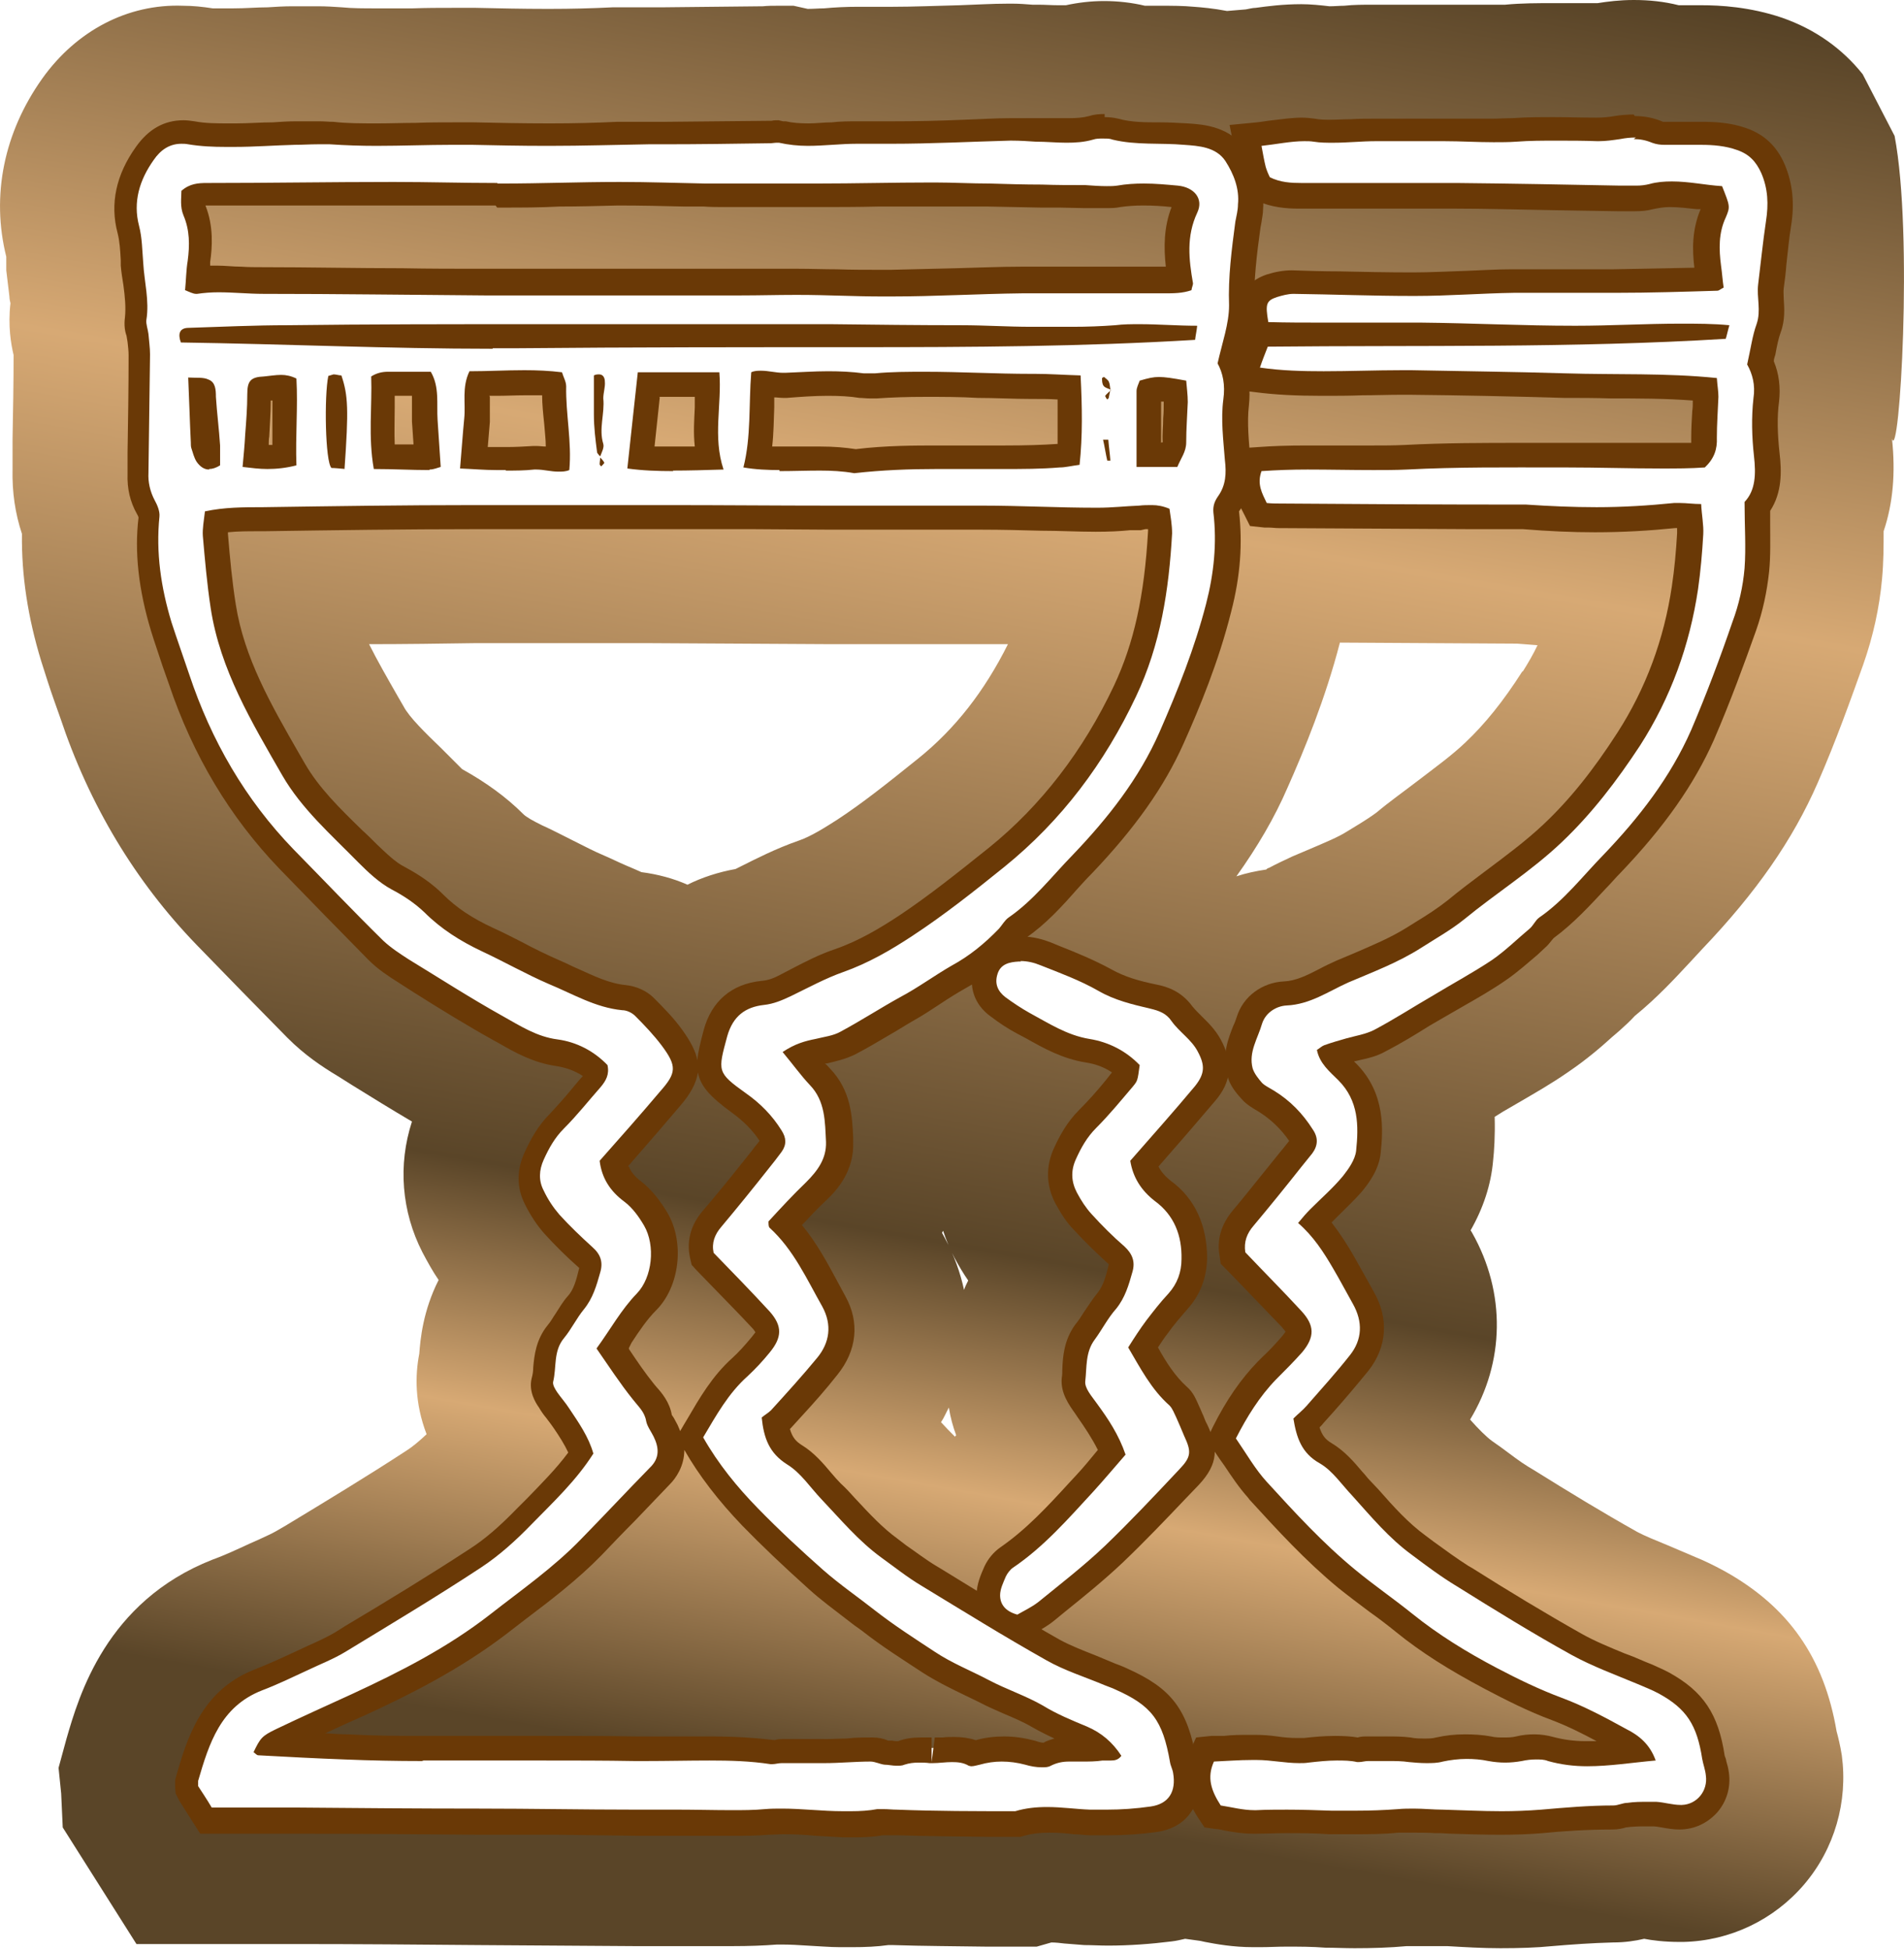 <?xml version="1.0" encoding="UTF-8"?><svg id="_レイヤー_2" xmlns="http://www.w3.org/2000/svg" xmlns:xlink="http://www.w3.org/1999/xlink" viewBox="0 0 36.42 37.3"><defs><style>.cls-1{fill:#6a3906;}.cls-2{fill:#fff;}.cls-3{fill:url(#_名称未設定グラデーション_2);}.cls-4{filter:url(#drop-shadow-1);}</style><linearGradient id="_名称未設定グラデーション_2" x1="-938.05" y1="2997.23" x2="-930.78" y2="2956.04" gradientTransform="translate(952.1 -2958)" gradientUnits="userSpaceOnUse"><stop offset=".13" stop-color="#5a4528"/><stop offset=".27" stop-color="#d7a974"/><stop offset=".38" stop-color="#5a4528"/><stop offset=".72" stop-color="#d7a974"/><stop offset="1" stop-color="#554125"/></linearGradient><filter id="drop-shadow-1" x=".11" y=".11" width="36.48" height="37.2" filterUnits="userSpaceOnUse"><feOffset dx="0" dy="0"/><feGaussianBlur result="blur" stdDeviation=".66"/><feFlood flood-color="#781b07" flood-opacity=".5"/><feComposite in2="blur" operator="in"/><feComposite in="SourceGraphic"/></filter></defs><g id="_デザイン"><path class="cls-3" d="M35.63,1.42c-.39-.49-.91-.86-1.54-1.08-.62-.21-1.19-.24-1.55-.24-.11,0-.22,0-.33,0h-.1c-.28-.07-.56-.1-.86-.1-.27,0-.5.03-.69.06h-.06c-.26,0-.52,0-.78,0-.31,0-.62,0-.93.03-.09,0-.18,0-.28,0-.15,0-.3,0-.44,0-.16,0-.33,0-.49,0h-.71c-.16,0-.31,0-.47,0h-.14c-.18,0-.37,0-.55.02-.09,0-.18.01-.28.01-.17-.02-.36-.04-.54-.04-.35,0-.65.04-.87.07-.06,0-.13.02-.19.03l-.36.03c-.26-.05-.49-.07-.63-.08-.21-.02-.42-.02-.63-.02-.12,0-.29,0-.31,0-.25-.06-.52-.09-.78-.09-.25,0-.5.03-.73.08-.05,0-.11,0-.16,0-.12,0-.24-.01-.37-.01h-.11c-.13-.01-.25-.02-.38-.02h-.09c-.31,0-.61.02-.92.03-.44.01-.87.03-1.3.03-.16,0-.31,0-.47,0-.06,0-.13,0-.19,0-.21,0-.43.01-.64.03-.1,0-.19.01-.31.01l-.27-.06h-.31c-.09,0-.18,0-.28.01l-1.92.02s-.17,0-.23,0h-.72c-.4.02-.8.03-1.2.03h-.07c-.45,0-.9-.01-1.35-.02-.14,0-.29,0-.43,0-.26,0-.52,0-.78.01-.22,0-.45,0-.67,0-.27,0-.48,0-.68-.02-.15-.01-.3-.02-.45-.02-.13,0-.25,0-.38,0h-.12c-.16,0-.32.01-.47.02-.21,0-.41.02-.66.02h-.11c-.18,0-.25,0-.28,0-.19-.03-.38-.05-.57-.05C2.44.07,1.46.59.81,1.5.07,2.54-.17,3.75.12,4.91c0,.05,0,.1,0,.15v.11c.02.17.04.34.06.5,0,.04.01.09.02.13-.05.43.01.78.06.99,0,.54-.01,1.07-.02,1.61v.57c-.01.44.05.85.18,1.24-.01.79.11,1.59.37,2.44.08.25.16.51.25.76l.11.31c.56,1.68,1.44,3.14,2.61,4.35.58.6,1.16,1.19,1.74,1.78.33.33.66.55.96.73l.27.17c.37.23.76.47,1.15.7-.27.83-.2,1.72.2,2.5.1.19.2.37.31.53-.3.59-.35,1.14-.37,1.41h0c-.08.41-.09.94.14,1.54-.15.14-.27.24-.38.31-.75.49-1.51.95-2.32,1.44l-.19.11c-.05.03-.2.1-.31.15l-.18.08c-.24.11-.47.22-.72.31-2.03.8-2.55,2.6-2.79,3.43l-.15.55.05.49.03.65,1.41,2.23h3.06c1.16,0,2.33.01,3.49.02l2.98.02h.83c.15,0,.31,0,.46,0,.19,0,.38,0,.58,0,.32,0,.59-.01.85-.03.04,0,.07,0,.11,0,.16,0,.31.01.47.02.21.01.43.03.63.03.07,0,.15,0,.23,0,.25,0,.48-.01.69-.04.03,0,.06,0,.09,0,.6.02,1.19.02,1.79.03h.96s.28-.08.28-.08c.08,0,.17.01.25.02.13.01.25.02.38.03.15,0,.3.01.45.01.41,0,.82-.03,1.22-.08.09-.01.17-.03.26-.05l.29.04.09.02c.21.04.53.1.92.1h.14c.16,0,.33-.01.49-.01.25,0,.5,0,.75.02.18,0,.37.01.56.01.34,0,.68-.01,1-.04.04,0,.08,0,.12,0,.11,0,.23,0,.34,0h.31c.34.02.68.04,1.02.04.36,0,.69-.01.99-.04.35-.03.77-.06,1.16-.07.23,0,.43-.03.6-.07.15.03.39.06.67.06h.08c.89-.02,1.73-.42,2.31-1.1.58-.68.84-1.58.72-2.47-.03-.19-.07-.35-.1-.46-.24-1.41-.92-2.38-2.14-3.06-.22-.12-.41-.21-.56-.27l-.07-.03c-.16-.07-.31-.13-.47-.2-.22-.09-.44-.18-.57-.25-.66-.37-1.3-.76-1.99-1.19l-.1-.06c-.15-.09-.33-.23-.52-.37l-.17-.12c-.11-.08-.26-.23-.42-.41.66-1.09.69-2.42.04-3.57l-.03-.05c.24-.42.39-.87.43-1.33.02-.18.04-.48.03-.84l.16-.1.31-.18c.29-.17.61-.35.94-.58.34-.23.62-.47.84-.67l.14-.12c.11-.1.21-.19.29-.28.43-.35.77-.72,1.05-1.02.08-.09.17-.18.25-.27,1.02-1.07,1.72-2.07,2.2-3.17.35-.8.63-1.59.87-2.26.19-.54.31-1.09.36-1.64.03-.33.03-.63.03-.91.18-.53.23-1.12.16-1.77.14.48.41-3.9.05-5.79M18.26,27.47c-.08-.08-.17-.17-.26-.27.06-.09.1-.19.15-.28.03.19.08.37.14.53,0,0-.02.02-.03.03ZM18.44,24.67c-.07-.33-.19-.66-.36-.98l-.06-.11s.01-.03.02-.04c.06.18.13.35.22.52.08.15.17.3.26.43-.03.06-.06.12-.08.18ZM17.56,14.51c-.56.45-1.06.85-1.55,1.17-.22.14-.5.32-.74.4-.43.15-.8.34-1.1.49l-.1.05c-.33.06-.64.16-.92.3-.27-.12-.57-.2-.88-.24-.07-.03-.2-.09-.3-.13-.14-.06-.28-.13-.42-.19-.17-.07-.38-.18-.6-.29-.2-.1-.39-.2-.59-.29-.16-.08-.29-.15-.35-.21-.33-.33-.72-.61-1.17-.86-.03-.03-.3-.3-.4-.4-.3-.29-.61-.59-.72-.8l-.11-.19c-.2-.35-.39-.68-.55-1,.68,0,1.36-.01,2.04-.02.53,0,1.06,0,1.59,0h1.68s3.54.02,3.54.02h1.84c.34,0,.69,0,1.03,0,.17,0,.33,0,.5,0-.45.9-1.01,1.62-1.72,2.19ZM29.12,12.84c-.37.58-.72,1.01-1.09,1.36-.25.24-.58.48-.92.74-.26.2-.53.39-.78.6-.08.06-.23.16-.38.25l-.18.11c-.17.11-.44.22-.72.34l-.33.14c-.15.07-.3.14-.45.22-.02,0-.04.02-.05.03-.2.03-.39.07-.57.13.4-.56.73-1.12.98-1.7.32-.72.72-1.69,1-2.77l3.39.02c.13.01.26.02.39.03-.08.17-.18.34-.28.5Z"/><g class="cls-4"><path class="cls-2" d="M16.14,34.87c-.18,0-.35-.02-.53-.03-.21-.01-.42-.03-.63-.03-.1,0-.21,0-.31.01-.22.02-.43.02-.65.02-.17,0-.86-.01-1.04-.01h-.74s-3.06-.02-3.06-.02l-5.24-.02-.36-.57v-.1s0-.14,0-.14c.19-.68.44-1.52,1.36-1.89.29-.11.57-.24.85-.37l.15-.07c.2-.09.39-.17.57-.28l.24-.14c.79-.48,1.58-.96,2.35-1.46.29-.19.59-.45.93-.79l.21-.21c.31-.31.63-.63.89-1.01-.08-.21-.21-.41-.35-.62-.08-.12-.12-.17-.15-.21-.05-.06-.09-.12-.13-.18-.06-.09-.14-.23-.11-.38.02-.08.03-.17.04-.25.02-.22.04-.46.22-.68.06-.08.11-.16.17-.24.07-.11.13-.21.21-.31.14-.16.2-.36.26-.6.04-.13.02-.19-.07-.27-.23-.2-.45-.42-.65-.64-.12-.14-.24-.31-.34-.51-.13-.25-.13-.52,0-.79.1-.23.23-.46.43-.67.16-.16.31-.34.46-.52l.23-.27c.06-.07.08-.11.08-.16-.21-.2-.47-.33-.76-.37-.4-.05-.72-.24-1.03-.41l-.11-.06c-.51-.29-1.02-.6-1.52-.91l-.28-.18c-.18-.11-.37-.23-.53-.39-.58-.57-1.14-1.16-1.71-1.75-.92-.95-1.61-2.11-2.06-3.44l-.12-.35c-.08-.22-.15-.44-.22-.66-.23-.76-.31-1.45-.24-2.12,0,0,0-.05-.06-.17-.11-.19-.16-.41-.15-.65l.03-2.26c0-.1-.01-.2-.02-.29l-.02-.14c-.02-.07-.04-.16-.02-.26.03-.22,0-.44-.02-.68-.01-.12-.03-.24-.04-.36-.02-.29-.03-.48-.08-.67-.13-.49-.02-.98.31-1.45.2-.28.43-.41.72-.41.05,0,.11,0,.17.01.22.04.44.04.67.04h.15c.26,0,.5-.01.75-.02,0,0,.77-.03.87-.03.09,0,.17,0,.26,0,.29.02.58.03.86.03.24,0,.48,0,.73-.01.24,0,.49-.01.73-.01h.37c.47.02.94.03,1.4.03.5,0,.92,0,1.33-.02h.63s.27,0,.27,0l2.06-.02h.13c.24.03.39.05.59.05.15,0,.3,0,.46-.02.16-.01.32-.02.49-.02,0,0,.48.01.66.01.46,0,.92-.02,1.38-.03.3,0,.9-.03.91-.03.12,0,.2,0,.28,0l.49.02c.1,0,.21,0,.31,0,.18,0,.32-.02.45-.05.08-.02.16-.03.24-.03.07,0,.14,0,.21.02.27.07.55.07.85.08.16,0,.32,0,.48.02.33.02.73.06.97.42.21.32.31.65.28.98,0,.07-.02.14-.03.22l-.02.12c-.07.51-.13,1.04-.12,1.56,0,.28-.06.54-.13.81-.02.09-.05.19-.07.28.1.22.13.47.1.75-.04.34-.01.69.03,1.11.03.26.03.56-.17.85-.05.07-.05.1-.05.14.07.58.03,1.18-.14,1.84-.24.94-.61,1.82-.9,2.48-.36.8-.9,1.57-1.7,2.41-.1.1-.2.21-.29.32-.29.32-.59.65-.97.92-.09.11-.12.14-.15.18-.29.31-.6.55-.96.75-.16.09-.32.19-.48.3-.16.11-.33.21-.5.31-.16.09-.32.19-.48.28-.22.13-.44.26-.66.38-.15.08-.32.12-.47.15-.15.03-.27.06-.39.11h0c.11.14.22.28.33.4.34.35.35.78.37,1.16.02.53-.23.83-.45,1.04-.17.16-.33.34-.5.51l-.11.11c.36.36.59.79.81,1.21l.14.26c.23.42.18.86-.13,1.24-.22.27-.46.54-.69.8l-.19.21s-.07.06-.1.09c.04.27.13.45.36.59.21.13.36.31.51.49.06.07.12.15.19.21l.27.29c.27.3.53.58.84.8l.17.13c.19.14.38.28.58.4l.13.08c.74.45,1.49.91,2.24,1.34.23.13.48.23.74.33.12.05.57.23.57.23.77.34,1.03.69,1.18,1.57.04.11.05.16.06.21.04.25,0,.46-.12.63-.08.11-.23.24-.52.28-.29.04-.58.06-.87.06-.11,0-.22,0-.33,0l-.31-.02c-.16-.01-.33-.03-.49-.03-.21,0-.39.02-.55.07h-.64c-.57,0-1.13,0-1.7-.02h-.24c-.26.02-.44.03-.62.03h-.17ZM19.2,33.44c.17,0,.34.02.52.07.11.03.19.05.25.05.22-.1.38-.11.51-.11h.19s.17,0,.17,0c.07,0,.14,0,.21,0-.09-.08-.2-.15-.33-.2-.3-.12-.6-.25-.87-.41-.18-.11-.38-.19-.57-.27-.15-.07-.31-.13-.46-.21l-.32-.16c-.25-.12-.5-.24-.73-.39-.39-.25-.78-.5-1.15-.79l-.31-.24c-.24-.18-.48-.36-.7-.55-.43-.38-.85-.78-1.26-1.19-.46-.47-.81-.93-1.08-1.41l-.07-.12.13-.22c.23-.39.47-.79.83-1.12.14-.13.27-.28.4-.42.18-.22.17-.31,0-.48-.25-.27-.5-.53-.76-.79l-.36-.37v-.07c-.07-.25,0-.48.18-.7.25-.3.5-.6.74-.91l.17-.21c.09-.12.17-.2.23-.29.03-.04.04-.07-.01-.16-.15-.25-.36-.46-.62-.65-.64-.46-.66-.59-.46-1.32.13-.48.43-.74.91-.79.16-.02.29-.07.44-.15l.22-.11c.26-.13.53-.26.8-.36.48-.17.91-.43,1.27-.66.58-.38,1.11-.8,1.74-1.31,1.02-.83,1.85-1.9,2.46-3.18.39-.83.6-1.77.67-3.03,0-.09-.01-.19-.03-.28-.04,0-.08-.01-.12-.01-.05,0-.44.03-.44.03-.2.01-.41.03-.61.03-.39,0-.73-.01-1.08-.02-.38,0-.75-.02-1.13-.02l-8.17-.02h-1.55c-1.35.01-2.7.02-4.05.05-.35,0-.63,0-.89.04-.01.1-.02.18-.02.25.04.46.08.91.15,1.36.17,1.07.71,2.02,1.24,2.93l.11.18c.29.5.7.9,1.13,1.32l.29.28c.18.18.37.37.58.47.29.15.5.3.69.48.27.27.6.49,1.03.69.18.08.35.17.52.26.25.13.5.26.76.36.12.05.23.1.34.15.33.15.64.3.99.33.15.02.29.08.39.17.19.19.38.39.54.6.35.48.34.72-.04,1.16l-1.08,1.25c.05.21.17.38.36.53.16.13.31.31.44.53.28.48.19,1.2-.18,1.58-.19.19-.34.42-.5.66-.05.08-.1.15-.15.23l.1.15c.16.23.32.46.5.68.15.18.27.31.3.51,0,.02.03.07.06.12.02.04.04.07.06.11.2.42.05.7-.11.87l-1.31,1.36c-.44.45-.93.83-1.42,1.19l-.36.28c-.88.68-1.85,1.16-2.68,1.54l-.35.16c-.37.17-.73.33-1.09.51-.05.02-.09.04-.12.06.44.03.89.05,1.35.07.49.02.97.03,1.46.03h2.33c.57,0,1.14,0,1.71,0,0,0,1.23-.01,1.43-.01.48,0,.86.02,1.21.07l.18-.02h.82c.13,0,.27,0,.4-.01.16,0,.32-.01.48-.02.09,0,.16.02.21.04l.15.03s.09,0,.14,0c.18-.05.29-.07.43-.07.06,0,.26,0,.29,0,.07,0,.12,0,.16,0,.07,0,.14,0,.2,0,.17,0,.3.03.43.09.21-.08.38-.1.53-.1ZM15.68,8.76c.24,0,.47.01.71.06.51-.07,1.1-.08,1.54-.08h1.28c.35,0,.7,0,1.05-.02.06,0,.11-.01.18-.02.04-.44.03-.87.01-1.28h-.1c-.2-.01-.38-.02-.56-.02h0c-.4,0-.74,0-1.08-.02-.34,0-.67-.02-1.01-.02-.32,0-.63,0-.95.03h-.11c-.05,0-.11,0-.16,0-.22-.03-.43-.04-.65-.04-.27,0-.53.02-.8.03,0,0-.02,0-.03,0-.12,0-.19-.01-.27-.02-.05,0-.1-.02-.15-.02,0,.15-.01.3-.02.45,0,.32-.02.65-.07.98.14.01.28.02.42.02.13,0,.64-.01.77-.01ZM10.26,8.75c.08,0,.16.01.24.02.06,0,.11.02.17.02,0-.23-.01-.47-.04-.71-.02-.23-.04-.46-.04-.69l-.02-.05c-.18-.02-.36-.02-.54-.02s-.37,0-.55.01c-.11,0-.23,0-.34,0-.03.12-.03.25-.02.4,0,.1,0,.2,0,.29l-.06.72c.15,0,.3.02.44.02h.18c.17,0,.35,0,.52-.01h.06ZM12.24,8.75c.21.02.42.02.63.02s.44,0,.67-.01c-.06-.33-.04-.65-.03-.96,0-.15.02-.3.01-.45h-1.13l-.16,1.4ZM8.17,8.74l-.05-.7c0-.09,0-.18,0-.27,0-.16,0-.31-.04-.44h-.41s-.26,0-.26,0c-.03,0-.06,0-.08,0,0,.15,0,.29,0,.44,0,.31-.02.63.02.95,0,0,.58.01.82.02ZM4.88,8.73c.08,0,.15.01.23.01.11,0,.22,0,.32-.03,0-.18,0-.35,0-.53,0-.26,0-.52,0-.77-.02,0-.04,0-.07,0-.06,0-.11,0-.16.01-.05,0-.11.01-.16.01-.05,0-.08,0-.1.01,0,0,0,.04,0,.1,0,.26-.02.52-.04.78l-.03.4ZM3.88,8.45l.02.11c.02.05.03.1.05.13l.02.02c0-.06,0-.11,0-.17l-.03-.39c-.02-.18-.03-.37-.04-.55,0-.04,0-.12-.02-.15h-.04l.04.99ZM22.37,8.7s0-.01,0-.02c.05-.1.08-.15.08-.22,0-.15,0-.31.01-.46,0-.11.01-.21.01-.32,0-.07,0-.14-.01-.21-.14-.02-.23-.04-.3-.04-.06,0-.11,0-.2.03v1.23s.4,0,.4,0ZM15.98,5.42c.29,0,.58.01.87.01h.19c.42,0,.83-.02,1.24-.03.42-.01.83-.02,1.25-.03h2.72c.09,0,.19,0,.28,0-.05-.49-.08-.94.14-1.4,0-.13-.07-.17-.18-.18-.21-.02-.42-.04-.62-.04-.16,0-.32,0-.48.03-.08.01-.16.02-.24.02s-.41-.02-.41-.02l-2.18-.04c-.24,0-.47,0-.71,0h-1.04c-.4.02-.8.02-1.2.02-.29,0-.57,0-.86,0,0,0-1.13,0-1.27,0h-.36c-.42-.02-.83-.03-1.25-.03-.41,0-.79,0-1.17.02-.36,0-.73.01-1.09.02h-.02c-.41,0-.74,0-1.06,0-.33,0-.66,0-.98,0l-3.59.02c-.11,0-.19,0-.25.04,0,0,0,.01,0,.02,0,.09,0,.16.02.23.16.36.13.72.09,1-.02.11-.03.23-.03.34.13,0,.26,0,.38,0,.15,0,.29,0,.44.02.14,0,.28.01.42.01.9,0,1.8.01,2.7.02l1.52.02c.66,0,4.31.01,4.31.01h.6s.85-.02,1.03-.02c0,0,.56,0,.8.01Z"/><path class="cls-1" d="M21.13,2.65c.05,0,.1,0,.15.02.45.11.92.06,1.37.1.28.02.61.04.79.31.16.25.27.53.24.83,0,.11-.03.22-.05.33-.07.53-.14,1.06-.12,1.6,0,.35-.13.71-.22,1.11.1.18.15.41.11.69-.05.38,0,.77.03,1.16.03.25.02.48-.13.69-.07.1-.1.19-.09.31.07.59.01,1.17-.14,1.75-.22.85-.54,1.65-.89,2.45-.39.89-.99,1.65-1.66,2.35-.4.41-.75.87-1.23,1.2-.07.05-.12.14-.18.21-.27.28-.56.52-.91.71-.33.19-.64.42-.98.6-.38.21-.75.45-1.14.66-.14.08-.32.1-.48.14-.2.04-.39.09-.63.25.2.24.35.45.52.63.3.31.29.71.31,1.09.01.32-.16.55-.38.77-.25.24-.49.5-.72.75,0,.05,0,.1.02.12.46.42.71.98,1.01,1.51.19.35.14.69-.1.98-.28.34-.58.67-.88,1-.05.05-.12.09-.18.14.04.39.14.68.49.9.26.16.44.44.65.66.37.39.71.8,1.15,1.12.25.18.5.38.77.54.79.48,1.58.97,2.38,1.42.35.2.74.32,1.12.48.07.03.14.05.2.08.7.31.91.59,1.05,1.39.01.07.05.14.06.21.06.35-.08.59-.43.64-.28.04-.56.06-.84.06-.11,0-.21,0-.32,0-.27-.01-.54-.05-.82-.05-.21,0-.41.02-.61.08-.76,0-1.51,0-2.27-.03-.08,0-.16-.01-.25-.01-.04,0-.08,0-.12,0-.16.03-.33.04-.5.04-.05,0-.11,0-.16,0-.39,0-.78-.05-1.16-.05-.11,0-.22,0-.33.01-.21.02-.42.02-.63.02-.35,0-.69-.01-1.03-.01-.02,0-.03,0-.05,0-.23,0-.46,0-.68,0-.03,0-.06,0-.08,0-1,0-1.99-.02-2.99-.02-1.17,0-2.33-.01-3.5-.02-.2,0-.4,0-.6,0-.34,0-.68,0-1.02,0-.1-.17-.19-.3-.26-.41,0-.06,0-.08,0-.1.21-.72.43-1.42,1.22-1.73.29-.11.58-.25.86-.38.25-.12.51-.22.74-.36.87-.53,1.74-1.05,2.59-1.61.35-.23.67-.52.97-.83.41-.42.85-.83,1.18-1.35-.09-.32-.28-.59-.46-.86-.07-.11-.16-.21-.23-.31-.04-.06-.09-.14-.08-.2.07-.28,0-.59.21-.84.14-.17.24-.38.38-.55.17-.21.24-.45.31-.7.06-.2.01-.35-.15-.49-.22-.2-.43-.4-.63-.62-.12-.14-.22-.29-.3-.46-.1-.19-.09-.39,0-.59.1-.22.21-.42.39-.6.25-.25.47-.53.7-.79.1-.12.17-.24.13-.42-.26-.27-.59-.44-.95-.49-.4-.05-.72-.26-1.06-.45-.61-.34-1.2-.72-1.79-1.08-.17-.11-.34-.22-.49-.36-.58-.57-1.14-1.16-1.71-1.74-.93-.96-1.58-2.09-2-3.35-.11-.33-.23-.66-.34-1-.2-.66-.3-1.33-.23-2.02.01-.1-.04-.22-.09-.31-.09-.17-.13-.35-.12-.53.01-.75.02-1.51.03-2.26,0-.13-.02-.26-.03-.39-.01-.09-.05-.19-.04-.27.06-.37-.04-.73-.06-1.09-.02-.24-.02-.48-.08-.71-.12-.46.01-.88.28-1.26.13-.19.3-.31.53-.31.04,0,.08,0,.13.01.24.04.48.05.72.05.05,0,.11,0,.16,0,.39,0,.77-.03,1.16-.04.14,0,.29-.01.43-.01.08,0,.16,0,.24,0,.3.02.59.03.89.03.49,0,.97-.02,1.46-.02.12,0,.24,0,.36,0,.47.01.94.02,1.42.02.03,0,.05,0,.08,0,.63,0,1.25-.02,1.88-.03,0,0,.02,0,.03,0,.08,0,.15,0,.23,0,0,0,.01,0,.02,0,.68,0,1.37-.01,2.05-.02.04,0,.09-.01.13-.01.01,0,.03,0,.04,0,.18.04.37.06.55.06.31,0,.63-.04.94-.04.04,0,.07,0,.11,0,.18,0,.37,0,.55,0,.76,0,1.52-.04,2.27-.06.01,0,.03,0,.04,0,.15,0,.3.01.45.02.2,0,.4.02.59.02.17,0,.34-.01.51-.06.06-.02.12-.02.18-.02M9.51,3.5c-.65,0-1.31-.02-1.96-.02h-.05c-1.18,0-2.36.02-3.54.02-.17,0-.33.01-.49.15,0,.14-.03.3.04.47.12.28.12.57.08.87-.03.18-.03.36-.05.56.08.03.15.07.21.07,0,0,.01,0,.02,0,.14-.02.27-.03.41-.03.29,0,.57.03.86.03,1.41,0,2.81.02,4.22.03.89,0,1.77,0,2.66,0,.55,0,1.1,0,1.66,0,.2,0,.4,0,.6,0,.34,0,.68-.01,1.02-.01.03,0,.06,0,.08,0,.53,0,1.06.03,1.59.03.06,0,.12,0,.18,0,.83,0,1.66-.05,2.5-.06.14,0,.28,0,.42,0,.52,0,1.05,0,1.57,0,.15,0,.29,0,.44,0,.02,0,.03,0,.05,0,.08,0,.16,0,.24,0,.18,0,.35,0,.52-.06.01-.06.03-.1.03-.13-.08-.46-.13-.9.08-1.35.13-.27-.06-.49-.37-.52-.22-.02-.43-.04-.65-.04-.17,0-.34.01-.51.04-.07.01-.13.01-.2.01-.13,0-.27-.01-.41-.02-.28,0-.55,0-.83-.01-.33,0-.67-.01-1-.02-.35,0-.7-.02-1.05-.02-.02,0-.04,0-.06,0-.73,0-1.46.02-2.2.02-.29,0-.57,0-.86,0-.14,0-.27,0-.41,0-.15,0-.29,0-.44,0s-.28,0-.42,0c-.54-.01-1.08-.03-1.62-.03h-.04c-.74,0-1.48.03-2.22.03-.03,0-.06,0-.09,0M9.43,6.66c.17,0,.33,0,.5,0,2.16-.02,4.33-.02,6.49-.02,2.14,0,4.28-.01,6.44-.14.01-.09.03-.17.04-.27-.38,0-.74-.03-1.1-.03-.16,0-.31,0-.47.02-.27.02-.54.03-.81.03s-.53,0-.8,0c-.44,0-.89-.03-1.33-.03-.83,0-1.67-.01-2.5-.02-1.3,0-2.59,0-3.89,0h-.02c-.59,0-1.17,0-1.76,0-1.57,0-3.15,0-4.72.02-.63,0-1.26.03-1.89.05-.18,0-.21.12-.15.28,2.01.03,3.98.12,5.96.12M9.68,9c.18,0,.36,0,.54-.02.01,0,.03,0,.04,0,.14,0,.28.04.42.04.07,0,.14,0,.21-.03.05-.54-.07-1.07-.06-1.6,0-.09-.05-.17-.08-.27-.24-.03-.48-.04-.72-.04-.35,0-.7.02-1.05.02-.15.31-.07.61-.1.9-.03.31-.05.61-.08.96.25.01.47.03.69.03.06,0,.12,0,.18,0M8.22,8.98c.07,0,.14-.03.21-.05-.02-.31-.04-.61-.06-.9-.02-.31.04-.63-.13-.92-.12,0-.23,0-.35,0-.07,0-.15,0-.22,0,0,0-.01,0-.02,0-.08,0-.15,0-.23,0-.1,0-.21.02-.32.09.02.57-.06,1.15.05,1.77.37,0,.72.02,1.06.02h0M14.91,9.01c.26,0,.52-.01.77-.01.22,0,.44.01.66.05.53-.06,1.05-.08,1.58-.08.43,0,.85,0,1.28,0,.36,0,.71,0,1.07-.03.11,0,.22-.03.38-.05.06-.55.05-1.1.02-1.71-.33-.01-.6-.03-.87-.03h-.02s-.04,0-.05,0c-.68,0-1.36-.04-2.03-.04-.32,0-.64,0-.96.03-.03,0-.06,0-.09,0-.04,0-.09,0-.13,0-.23-.03-.45-.04-.68-.04-.27,0-.54.02-.82.03-.01,0-.03,0-.04,0-.14,0-.28-.04-.42-.04-.06,0-.13,0-.19.03-.05.62,0,1.23-.15,1.82.23.04.47.05.69.05M12.87,9c.31,0,.64-.01.97-.02-.21-.63-.03-1.24-.08-1.86h-1.56c-.07.62-.13,1.21-.2,1.84.29.04.58.05.88.05M11.48,8.72s0,.01,0,.02c0,0,0,0,0,.01,0,.04-.01.09-.01.13,0,.01.02.03.03.04.02-.02.06-.06.06-.07-.02-.04-.05-.07-.08-.1,0,0,0-.01,0-.02,0,0,0,0,0,0,.03-.08.08-.17.06-.24-.09-.29.03-.58,0-.87,0-.11.04-.22.03-.32,0-.07-.03-.14-.11-.14-.03,0-.06,0-.1.02,0,.24,0,.5,0,.75,0,.24.03.48.06.71,0,.03.03.05.05.08M6.59,8.97c.08-1.13.07-1.41-.06-1.79-.05,0-.1-.02-.15-.02h0s-.07.02-.1.03c-.08.38-.06,1.64.06,1.76.06,0,.15.01.27.02M5.11,8.97c.18,0,.37-.02.56-.07-.02-.57.03-1.11,0-1.66-.1-.05-.2-.07-.29-.07-.11,0-.22.02-.33.03-.26.01-.32.09-.32.34,0,.26-.02.51-.04.77-.01.2-.03.4-.05.62.17.02.32.04.48.04M21.74,8.93h.78c.07-.17.17-.29.17-.47,0-.26.02-.51.03-.77,0-.14-.02-.28-.03-.41-.27-.05-.41-.07-.52-.07s-.2.02-.37.07c-.02.06-.06.13-.06.2,0,.47,0,.95,0,1.46M4,8.97c.06,0,.13-.02.21-.07,0-.13,0-.25,0-.38-.02-.31-.06-.62-.08-.93,0-.14-.01-.28-.14-.33-.1-.05-.24-.03-.39-.04.02.44.03.84.05,1.24,0,.04,0,.08.01.11.03.09.05.18.1.26.07.1.15.15.24.15M21.25,7.46s0,0,0,0c-.04.04-.08.07-.11.11,0,.01.02.05.04.07.01-.01.03-.02.03-.04.01-.05.02-.1.03-.15,0,0,0,0,0,0,0,0,0,0,0,0,0,0,0,0,0,0-.01-.05-.01-.11-.03-.15-.02-.04-.06-.06-.09-.09,0,0,0,0,0,0-.01,0-.04.02-.04.02,0,.05,0,.11.03.15.03.04.09.05.13.07M21.18,8.81s.04,0,.06,0c-.01-.13-.03-.27-.04-.4-.03,0-.07,0-.1,0,.03.13.05.27.08.4M8.1,33.67c.23,0,.46,0,.7,0,.54,0,1.08,0,1.62,0,.57,0,1.14,0,1.71.01.08,0,.15,0,.23,0,.4,0,.81-.01,1.21-.01s.78.01,1.17.07c.01,0,.02,0,.03,0,.06,0,.12-.02.18-.02.03,0,.06,0,.09,0,.16,0,.33,0,.49,0,.08,0,.16,0,.24,0,.29,0,.59-.03.88-.03h0c.09,0,.18.05.27.06.07,0,.15.02.23.02.05,0,.11,0,.15-.02.09-.03.18-.04.27-.04.07,0,.14,0,.21.01.02,0,.04,0,.06,0,.12,0,.25-.02.37-.02.11,0,.22.01.32.07.01,0,.03.01.05.01.05,0,.11-.02.16-.03.14-.04.28-.06.42-.06.15,0,.3.02.45.06.1.03.21.05.32.05.06,0,.12,0,.17-.03.12-.06.23-.08.35-.08.06,0,.13,0,.19,0,.02,0,.04,0,.06,0,.13,0,.26,0,.39-.02.01,0,.03,0,.04,0,.04,0,.08,0,.12,0,.07,0,.14-.01.2-.09-.17-.26-.38-.44-.66-.56-.29-.12-.58-.24-.84-.4-.33-.19-.7-.31-1.04-.49-.34-.18-.7-.32-1.03-.54-.38-.25-.77-.5-1.13-.78-.33-.26-.68-.5-1-.78-.43-.38-.85-.77-1.25-1.18-.4-.41-.76-.85-1.05-1.36.25-.42.48-.84.85-1.17.15-.14.29-.29.42-.45.24-.29.25-.51,0-.79-.35-.38-.71-.75-1.07-1.12-.04-.19.02-.35.15-.5.31-.37.61-.74.91-1.12.08-.1.16-.2.24-.31.1-.14.09-.27,0-.41-.18-.29-.41-.52-.68-.71-.56-.4-.54-.42-.36-1.09.11-.39.35-.56.7-.6.19-.02.35-.09.52-.17.33-.16.66-.34,1-.46.48-.17.91-.42,1.32-.69.61-.4,1.19-.86,1.76-1.32,1.1-.89,1.92-1.99,2.52-3.26.47-.99.63-2.04.69-3.12,0-.16-.03-.33-.05-.47-.12-.05-.23-.07-.33-.07-.09,0-.17,0-.25.01-.26.01-.52.04-.79.04-.01,0-.03,0-.04,0-.72,0-1.44-.04-2.17-.04-.34,0-.68,0-1.03,0-.49,0-.98,0-1.48,0-.13,0-.26,0-.38,0-1.04,0-2.07-.01-3.11-.01-.72,0-1.45,0-2.17,0-.52,0-1.04,0-1.55,0-1.35,0-2.7.02-4.05.04-.36,0-.73,0-1.1.08-.02.18-.05.33-.04.47.04.46.08.92.15,1.38.18,1.18.79,2.19,1.37,3.2.37.64.93,1.13,1.45,1.66.19.19.4.39.64.52.23.12.44.26.63.44.32.32.69.55,1.09.74.43.2.85.44,1.29.63.46.19.89.45,1.4.5.09,0,.19.05.25.11.18.18.36.37.51.57.29.39.28.52-.03.87-.38.45-.77.89-1.16,1.33.04.33.2.58.47.78.16.12.28.29.38.46.22.38.16.99-.14,1.3-.3.31-.5.68-.77,1.05.23.33.45.67.7.98.1.13.22.23.25.41.02.1.09.19.14.29.11.22.12.42-.07.6-.44.45-.87.91-1.31,1.36-.53.55-1.15.98-1.75,1.45-.81.63-1.71,1.09-2.64,1.52-.48.22-.97.44-1.45.67-.27.13-.3.17-.43.44.03.02.06.06.09.06.55.03,1.11.06,1.66.08.49.02.98.03,1.47.03M21.13,2.18c-.1,0-.21.01-.3.04-.11.03-.23.04-.39.04-.1,0-.2,0-.3,0-.1,0-.19,0-.29,0-.07,0-.13,0-.2,0-.09,0-.18,0-.26,0h-.05c-.3,0-.6.02-.9.03-.46.02-.91.03-1.37.03-.18,0-.36,0-.54,0h-.12c-.17,0-.33,0-.5.02-.15,0-.29.02-.44.02-.17,0-.31-.01-.44-.04h-.05s-.09-.02-.09-.02c-.04,0-.09,0-.13.01l-2.05.02h-.12s-.13,0-.13,0h-.66c-.42.02-.83.03-1.25.03h-.08c-.47,0-.94-.01-1.4-.02-.13,0-.25,0-.38,0-.25,0-.49,0-.74.01-.24,0-.48.01-.72.01-.33,0-.6,0-.85-.03-.09,0-.18-.01-.27-.01-.1,0-.2,0-.31,0h-.14c-.15,0-.3.01-.44.02-.23,0-.47.02-.7.02h-.16c-.2,0-.43,0-.64-.04-.07-.01-.14-.02-.21-.02-.37,0-.67.17-.91.51-.38.53-.5,1.09-.35,1.65.04.16.05.33.06.52v.1c.01.12.03.25.05.37.03.22.05.43.03.62-.02.15,0,.27.03.35l.02.12c.01.09.02.17.02.26,0,.62-.01,1.24-.02,1.86v.4c-.01.29.05.54.18.77.03.05.03.07.03.07-.08.65,0,1.38.24,2.17.07.23.15.45.22.67l.12.34c.46,1.37,1.17,2.55,2.11,3.53.57.59,1.14,1.17,1.71,1.75.18.18.38.31.57.43l.28.18c.49.31,1.01.63,1.53.92l.11.06c.31.18.67.38,1.11.44.18.03.35.09.5.19-.07.07-.13.15-.19.22-.14.17-.29.34-.44.5-.23.23-.37.49-.48.73-.16.34-.16.68,0,1,.11.22.23.4.37.56.2.22.42.44.67.66-.06.25-.11.42-.22.54-.09.1-.16.22-.23.33-.05.07-.09.15-.15.22-.23.28-.26.59-.28.81,0,.07-.01.14-.03.21-.06.25.07.46.14.56.04.07.09.14.14.2.03.04.06.08.09.12l.05.07c.11.16.21.32.28.47-.23.31-.5.58-.78.87l-.21.21c-.33.34-.61.58-.89.76-.78.51-1.6,1.01-2.39,1.48l-.19.12c-.17.1-.35.18-.55.27l-.15.07c-.28.13-.56.26-.84.37-1.03.4-1.3,1.35-1.5,2.04l-.02.08v.13s.01.12.01.12l.07.14.26.41.14.22h.77s.51,0,.51,0h.59c1.17,0,2.33.01,3.5.02h1.49s1.49.02,1.49.02h.09c.13,0,.25,0,.38,0h.3s0,0,0,0c.21,0,.38,0,.55,0,.18,0,.35,0,.53,0,.22,0,.45,0,.67-.02.1,0,.19-.01.29-.01.2,0,.41.01.61.03.18.01.36.02.54.03h.17c.23,0,.41-.01.58-.04.02,0,.04,0,.06,0,.04,0,.06,0,.09,0,.04,0,.08,0,.13,0,.57.02,1.14.02,1.72.03h.56s.07,0,.07,0l.07-.02c.14-.04.29-.06.48-.06.16,0,.31.01.47.03.11,0,.21.02.32.02.11,0,.23,0,.34,0,.31,0,.61-.02.91-.06.37-.05.57-.23.67-.38.11-.15.22-.41.16-.8-.01-.06-.03-.12-.05-.18-.17-.99-.48-1.39-1.33-1.77-.04-.02-.09-.04-.14-.06l-.08-.03c-.12-.05-.24-.1-.36-.15-.25-.1-.49-.19-.71-.31-.76-.43-1.53-.9-2.26-1.35l-.1-.06c-.2-.12-.38-.26-.57-.39l-.17-.13c-.29-.21-.54-.48-.81-.77-.09-.1-.18-.2-.28-.29-.06-.06-.12-.13-.18-.2-.15-.18-.33-.39-.56-.53-.11-.07-.18-.14-.23-.31,0,0,.01-.01.02-.02l.2-.22c.24-.26.47-.52.69-.8.37-.46.43-1,.15-1.5l-.14-.26c-.2-.37-.4-.75-.69-1.1.14-.15.29-.31.45-.46.24-.22.55-.59.53-1.13v-.09c-.02-.4-.04-.89-.44-1.31-.03-.03-.06-.07-.1-.1h.03c.17-.04.35-.08.54-.17.23-.12.45-.25.67-.38.16-.09.31-.19.47-.28.18-.1.34-.21.51-.32.15-.1.31-.2.47-.29.38-.21.71-.47,1.02-.8.04-.04.07-.08.1-.12.01-.01.02-.03.03-.04.38-.26.69-.6.98-.93.1-.11.19-.21.29-.31.82-.86,1.38-1.65,1.75-2.48.3-.67.67-1.56.91-2.52.18-.69.22-1.32.15-1.92.25-.33.25-.7.22-.98-.03-.34-.07-.72-.03-1.05.03-.29,0-.55-.09-.79.02-.07.03-.14.05-.2.07-.28.15-.57.14-.88-.01-.51.05-1.02.12-1.52l.02-.11c.01-.08.03-.16.03-.24.03-.38-.08-.76-.32-1.13-.3-.46-.81-.5-1.12-.52-.19-.01-.36-.02-.53-.02-.28,0-.55,0-.8-.07-.08-.02-.17-.03-.26-.03h0ZM9.51,3.97h.09c.37,0,.73,0,1.1-.02.37,0,.74-.01,1.12-.02h0c.45,0,.86.01,1.27.02h.37c.14.01.29.01.43.01h.22s.22,0,.22,0c.13,0,.27,0,.4,0,.29,0,.58,0,.87,0,.4,0,.8,0,1.2-.01.33,0,.66,0,.99,0h.06c.23,0,.46,0,.7,0h.35s1,.02,1,.02h.36s.48.01.48.01c.06,0,.11,0,.17,0,.08,0,.16,0,.25,0,.09,0,.18,0,.27-.02.14-.02.28-.03.44-.03.18,0,.36.01.54.03-.15.39-.15.77-.11,1.14-.01,0-.02,0-.04,0h-.11s-.12,0-.12,0h-.05s-.44,0-.44,0c-.26,0-.52,0-.78,0-.26,0-.53,0-.79,0h-.43c-.42,0-.84.02-1.26.03-.41.01-.83.02-1.24.03h-.18c-.29,0-.57,0-.86-.01-.24,0-.49-.01-.73-.01h-.09c-.18,0-.36,0-.54,0-.16,0-.33,0-.49,0h-.6s-1.41,0-1.41,0h-.25s-.59,0-.59,0c-.69,0-1.38,0-2.06,0-.51,0-1.03,0-1.54-.01-.89,0-1.79-.02-2.68-.02-.14,0-.27,0-.41-.01-.15,0-.3-.02-.46-.02-.04,0-.08,0-.13,0,0-.02,0-.05,0-.07.04-.27.07-.68-.09-1.08h0c.59,0,1.18,0,1.77,0,.59,0,1.18,0,1.77,0h0c.37,0,.7,0,1.02,0,.33,0,.66,0,.99,0h0ZM9.36,7.57s.09,0,.14,0c.18,0,.36-.01.54-.01.12,0,.23,0,.33,0,0,.17.02.36.04.55.01.15.03.29.03.43-.06,0-.12-.01-.17-.01h-.07c-.17.01-.34.02-.51.02h-.17c-.06,0-.13,0-.19,0l.04-.48c0-.1,0-.21,0-.32,0-.06,0-.11,0-.16h0ZM14.98,7.61h.07c.26-.02.52-.04.78-.04.23,0,.43.01.61.04.06,0,.13.01.2.01.04,0,.09,0,.13,0,.28-.02.58-.03.93-.03s.67,0,1,.02c.34,0,.69.02,1.03.02h.06c.15,0,.29,0,.44.01,0,.27,0,.56,0,.85-.29.02-.62.03-1.02.03-.21,0-.42,0-.63,0-.21,0-.43,0-.64,0-.43,0-1,0-1.57.07-.2-.03-.41-.05-.68-.05-.13,0-.26,0-.39,0-.12,0-.25,0-.38,0-.05,0-.1,0-.15,0,.03-.25.03-.51.04-.75,0-.06,0-.13,0-.19.06,0,.11.01.17.01h0ZM7.65,7.57c.1,0,.17,0,.23,0,0,.06,0,.13,0,.2,0,.1,0,.19,0,.29.01.15.02.29.03.44-.12,0-.24,0-.36,0-.01-.23,0-.47,0-.71,0-.07,0-.14,0-.22.03,0,.05,0,.08,0h0ZM12.61,7.59h.68c0,.07,0,.13,0,.2-.01.23-.03.48,0,.75-.14,0-.27,0-.41,0s-.25,0-.36,0l.1-.94h0ZM5.18,7.66s.02,0,.03,0c0,.17,0,.35,0,.53,0,.11,0,.21,0,.32-.02,0-.04,0-.07,0,0-.05,0-.11.01-.16.01-.23.03-.45.03-.68h0ZM22.21,8.47c0-.27,0-.53,0-.79.01,0,.03,0,.05,0h0c0,.11,0,.21-.01.31,0,.16-.02.31-.01.47h-.02ZM4.36,10.18c.19-.02.38-.02.58-.02h.1c1.35-.02,2.7-.04,4.04-.04.52,0,1.03,0,1.55,0h1.65s.52,0,.52,0h1.6s1.51.01,1.51.01h.38s.74,0,.74,0h.74c.34,0,.68,0,1.02,0,.37,0,.75.01,1.12.02.35,0,.7.02,1.05.02h0c.25,0,.46-.01.66-.03h.2s.09-.02.09-.02c.02,0,.03,0,.05,0,0,.01,0,.03,0,.04-.07,1.24-.27,2.14-.65,2.95-.59,1.25-1.4,2.3-2.39,3.1-.6.48-1.15.92-1.72,1.3-.35.23-.76.48-1.22.64-.3.1-.57.24-.84.38l-.21.11c-.13.07-.24.11-.37.12-.57.06-.95.39-1.1.94-.06.23-.11.42-.12.58-.03-.17-.13-.36-.28-.57-.17-.24-.37-.44-.56-.63-.13-.13-.33-.22-.53-.24-.31-.03-.6-.17-.91-.31-.12-.05-.23-.11-.35-.16-.25-.11-.5-.23-.74-.36-.18-.09-.35-.18-.53-.26-.41-.19-.71-.39-.96-.64-.2-.2-.44-.37-.74-.53-.18-.09-.36-.27-.53-.43-.09-.09-.19-.19-.29-.28-.42-.41-.82-.8-1.09-1.27l-.11-.19c-.54-.94-1.05-1.83-1.21-2.85-.07-.44-.11-.87-.15-1.35,0,0,0-.01,0-.02h0ZM12.01,22.31l.19-.22c.27-.31.54-.62.81-.94.2-.23.31-.44.34-.64.05.27.24.47.65.77.22.16.4.34.53.54-.05.06-.1.12-.15.19l-.24.3c-.23.29-.46.57-.7.85-.29.34-.29.68-.24.9l.03.13.09.1.33.34c.25.26.5.51.74.77.04.04.05.07.06.08,0,0-.03.04-.07.09-.14.17-.26.3-.37.4-.39.35-.63.77-.87,1.18l-.06.1-.07.12s-.03-.08-.05-.12c-.02-.04-.05-.09-.07-.13-.01-.02-.03-.04-.04-.06-.04-.24-.19-.42-.29-.53l-.05-.06c-.17-.21-.32-.43-.48-.67v-.02s.03-.06.05-.1c.15-.23.3-.45.47-.62.45-.45.55-1.29.22-1.86-.15-.25-.31-.45-.5-.6-.12-.09-.2-.18-.24-.29h0ZM6.22,33.15c.13-.06.26-.12.39-.18l.36-.16c.85-.39,1.83-.88,2.73-1.57l.35-.27c.49-.37,1-.76,1.45-1.22.21-.22.42-.44.64-.66.22-.23.45-.47.67-.7.12-.12.28-.35.28-.66.28.49.65.97,1.11,1.45.37.38.78.77,1.27,1.21.23.21.48.39.71.57.1.08.21.16.31.23.38.3.78.55,1.16.8.25.16.51.29.76.41.1.05.21.1.31.15.15.08.31.15.47.22.19.08.38.16.55.26.14.08.28.15.43.22-.07.02-.14.04-.21.08-.03,0-.08-.01-.17-.04-.19-.05-.39-.08-.58-.08-.18,0-.36.02-.54.07h-.01c-.12-.04-.26-.06-.41-.06-.07,0-.15,0-.22.01-.05,0-.1,0-.15,0l-.06.47v-.47c-.08,0-.15,0-.21,0-.16,0-.3.02-.43.07-.03,0-.07,0-.11-.01h-.08c-.09-.04-.19-.06-.3-.06-.17,0-.34,0-.5.02-.13,0-.26.01-.39.01h-.23s-.24,0-.24,0h-.25s-.1,0-.1,0c-.05,0-.11,0-.16.02-.35-.04-.73-.07-1.23-.07-.2,0-.41,0-.61,0-.2,0-.4,0-.6,0h-.22c-.57-.01-1.15-.01-1.72-.01h-1.15s-.47,0-.47,0h-.19s-.5,0-.5,0c-.43,0-.94,0-1.45-.03-.14,0-.29-.01-.43-.02h0Z"/><path class="cls-2" d="M28.69,34.88c-.31,0-.62-.01-.93-.02h-.31c-.14-.02-.29-.02-.43-.02-.1,0-.19,0-.29,0-.28.02-.55.03-.83.03-.16,0-.31,0-.47,0-.28-.01-.57-.02-.85-.02-.19,0-.38,0-.57.01h-.01c-.21,0-.37-.03-.53-.06l-.3-.05-.06-.09c-.18-.28-.34-.63-.14-1.06l.06-.13.39-.02c.16,0,.33-.02.49-.02.23,0,.36.02.5.03.13.02.27.03.4.03.05,0,.1,0,.16,0,.19-.02.38-.04.57-.04.14,0,.29,0,.43.04l.18-.02h.37c.14,0,.29,0,.43.02.1.01.2.02.3.02s.19,0,.27-.03c.16-.03.32-.05.5-.05.16,0,.31.01.46.04.1.02.19.03.28.03s.18,0,.28-.03c.1-.02.21-.03.31-.03s.21.01.29.04c.2.06.43.09.68.09s.53-.03.8-.06h.12c-.07-.09-.16-.15-.28-.21-.44-.24-.82-.44-1.21-.58-.45-.17-.87-.38-1.27-.59-.66-.34-1.19-.68-1.66-1.06-.16-.13-.33-.26-.5-.39-.2-.15-.4-.3-.59-.46-.62-.51-1.16-1.1-1.68-1.67-.19-.21-.32-.41-.46-.62-.06-.09-.26-.38-.26-.38l.06-.12c.25-.5.51-.88.82-1.19l.09-.09c.14-.14.27-.28.4-.42.17-.2.17-.29-.01-.48-.24-.26-.48-.51-.73-.76l-.39-.4v-.07c-.06-.25.01-.48.2-.7.22-.27.44-.54.66-.81,0,0,.4-.49.45-.56.05-.07.06-.12,0-.2-.18-.28-.4-.5-.66-.66-.12-.07-.21-.12-.28-.2-.09-.1-.19-.22-.23-.38-.08-.3.02-.56.11-.78.03-.06.05-.13.07-.19.09-.29.37-.5.68-.51.28-.01.52-.14.78-.27.1-.05.21-.11.31-.15l.3-.13c.38-.16.73-.31,1.07-.52l.17-.1c.22-.13.44-.27.64-.43.23-.19.47-.36.71-.54.39-.29.79-.58,1.14-.92.51-.48.98-1.06,1.46-1.81.56-.87.92-1.84,1.07-2.9.05-.34.08-.68.1-1.03,0-.11,0-.22-.02-.33h0c-.07-.01-.13-.02-.19-.02-.57.06-1.08.08-1.6.08-.46,0-.91-.02-1.37-.06-.04,0-.09,0-.13,0l-.11-.23v.23l-4.46-.02h-.29s-.15-.14-.15-.14c-.11-.22-.23-.46-.12-.8l.05-.14h.15c.3-.04.6-.04.89-.04.21,0,1.05.01,1.26.01s.42,0,.63-.01c.75-.04,1.5-.04,2.25-.04h.81c.3,0,.61,0,.91,0,.3,0,.6,0,.9,0,.24,0,.49,0,.73-.01.08-.09.11-.19.1-.33,0-.16,0-.32.02-.48,0-.1.01-.2.01-.3,0-.04,0-.09,0-.14-.6-.05-1.21-.05-1.79-.06-.3,0-.6,0-.9-.01-.98-.03-1.96-.04-2.94-.06h-.18c-.25,0-.49,0-.74.01-.25,0-.51.01-.76.01-.49,0-.88-.02-1.25-.07l-.29-.04.3-.83s.17,0,.18,0c0,0-.22,0-.22,0l-.03-.19c-.06-.35-.07-.61.32-.74.14-.05.27-.07.39-.07l.92.02c.46.01.92.02,1.38.02.38,0,.72-.02,1.06-.03.28-.01.57-.02.85-.03h1.95c.55,0,1.11-.02,1.66-.03h.15s-.03-.23-.03-.23c-.04-.31-.06-.68.11-1.05.04-.09.05-.1-.02-.28-.08,0-.17-.02-.25-.03-.18-.02-.36-.05-.54-.05-.14,0-.26.01-.38.04-.09.02-.18.03-.3.03h-.31s-2.47-.05-3.11-.06c-.35,0-2.17,0-2.17,0h-.83c-.22.01-.46,0-.71-.12l-.08-.04-.04-.08c-.05-.11-.08-.17-.09-.23-.02-.09-.04-.18-.06-.28l-.08-.39.26-.02c.11,0,.21-.02.31-.04.18-.03.36-.05.53-.05.07,0,.15,0,.22.01.11.02.22.02.34.02.13,0,.27,0,.4-.01.14,0,.28-.02.42-.02.26,0,.87,0,.87,0h.43s.78.02.95.02c.14,0,.28,0,.42-.01.26-.02.52-.02.79-.02s.52,0,.78.01h0c.15,0,.28-.02.4-.03.11-.02.22-.03.33-.03.17,0,.31.03.45.09.04.02.08.02.15.02l.69-.02c.23,0,.49.01.77.11.29.1.48.28.6.57.14.32.17.66.11,1.05-.04.25-.07.51-.09.76l-.05.44c-.01.09,0,.17,0,.26.01.16.02.35-.05.55-.05.14-.08.29-.11.46l-.04.2c.11.22.14.45.11.72-.04.31-.03.66.01,1.05.04.31.05.7-.18,1v.33c.01.31.02.6-.01.88-.03.36-.11.72-.24,1.08-.22.62-.48,1.36-.8,2.09-.36.83-.91,1.61-1.73,2.46-.1.1-.2.21-.29.32-.29.32-.59.65-.97.92-.07.1-.11.15-.16.19l-.16.14c-.19.17-.38.33-.58.47-.26.18-.54.33-.81.49l-.64.38c-.27.17-.54.33-.82.48-.14.07-.28.11-.41.14l-.26.07c-.08.02-.16.04-.23.07.06.09.14.18.23.26.52.51.51,1.08.46,1.58-.02.24-.19.46-.31.61-.13.16-.28.3-.43.44l-.21.2s-.06.06-.09.09c.23.25.4.52.55.77.08.13.38.68.38.68.24.43.21.87-.08,1.24-.21.27-.43.52-.66.78l-.18.2c-.05.06-.11.12-.18.17.05.27.14.44.37.58.21.12.37.31.53.5l.32.36c.3.34.59.65.93.91l.17.12c.22.16.44.33.68.47.76.47,1.46.9,2.18,1.3.27.15.55.26.83.38.14.06.51.21.51.21.11.05.22.09.33.15.59.33.83.69.94,1.42,0,.04.02.09.03.13.02.07.04.13.04.2.03.21-.03.42-.16.58-.13.16-.32.24-.53.25h0c-.12,0-.22-.02-.31-.03-.06-.01-.13-.02-.19-.03h-.14c-.13,0-.25,0-.38.01-.14.03-.21.05-.28.05-.46,0-.91.04-1.36.07-.26.02-.52.03-.78.03Z"/><path class="cls-1" d="M31.25,2.66c.12,0,.23.02.35.07.08.03.16.04.24.04s.16,0,.25,0c.15,0,.3,0,.45,0,.23,0,.47.02.69.1.23.08.36.22.46.44.13.3.14.6.09.92-.06.4-.1.81-.15,1.21-.03.25.06.5-.03.76-.08.22-.11.46-.18.77.1.18.16.39.12.65-.04.36-.03.74.01,1.1.04.35.03.66-.18.88,0,.46.03.87,0,1.27-.03.35-.11.7-.23,1.02-.24.7-.5,1.39-.79,2.07-.4.91-1,1.68-1.68,2.39-.4.41-.75.87-1.23,1.2-.07.05-.11.15-.18.21-.24.2-.46.42-.72.6-.36.24-.75.45-1.13.68-.38.22-.75.46-1.13.66-.16.08-.35.11-.53.16-.14.04-.28.08-.42.13-.05.02-.09.06-.14.09.05.26.25.42.41.58.39.39.39.87.34,1.35-.02.17-.14.34-.25.48-.19.23-.41.42-.62.63-.08.08-.15.16-.24.27.29.25.49.56.67.87.13.22.25.45.38.68.19.34.18.68-.06.98-.26.33-.55.65-.83.97-.07.08-.16.15-.25.24.06.36.15.66.51.86.24.14.42.41.62.62.36.4.7.81,1.14,1.13.28.21.56.42.86.6.72.45,1.45.9,2.19,1.31.4.22.84.38,1.27.56.14.06.27.11.4.18.53.29.73.6.83,1.25.02.11.06.21.07.32.04.29-.17.55-.46.56,0,0-.01,0-.02,0-.16,0-.31-.05-.47-.06-.05,0-.1,0-.16,0-.13,0-.26,0-.39.02-.09,0-.18.05-.27.05-.46,0-.92.04-1.38.08-.25.02-.51.03-.76.03-.37,0-.75-.02-1.12-.03-.18,0-.37-.02-.55-.02-.1,0-.21,0-.31.01-.27.02-.54.03-.81.03-.15,0-.31,0-.46,0-.28-.01-.57-.02-.85-.02-.2,0-.39,0-.59.01-.01,0-.03,0-.04,0-.22,0-.44-.06-.64-.09-.18-.28-.27-.53-.13-.84.24-.01.48-.03.73-.03.03,0,.06,0,.09,0,.27,0,.54.06.81.06.06,0,.12,0,.18-.01.18-.02.36-.04.54-.04.13,0,.26,0,.39.03.01,0,.02,0,.03,0,.06,0,.12-.02.18-.02h.02c.12,0,.24,0,.36,0,.13,0,.27,0,.4.02.11.01.22.02.33.02s.21,0,.32-.03c.14-.03.3-.05.45-.05.14,0,.28.01.42.04.11.02.22.03.32.03s.21-.01.32-.03c.09-.02.18-.03.27-.03.08,0,.16,0,.23.03.25.07.5.1.75.1.43,0,.86-.07,1.31-.11-.11-.31-.32-.48-.56-.6-.4-.22-.81-.44-1.24-.6-.43-.16-.84-.36-1.24-.57-.57-.3-1.11-.63-1.62-1.04-.36-.29-.74-.55-1.09-.84-.62-.51-1.15-1.09-1.69-1.68-.22-.24-.39-.54-.59-.83.21-.41.45-.8.77-1.13.17-.17.34-.34.5-.52.24-.29.24-.51-.02-.79-.35-.38-.71-.74-1.07-1.12-.03-.2.03-.36.16-.51.31-.37.61-.74.91-1.12.07-.09.14-.17.21-.26.11-.15.12-.3.01-.46-.19-.3-.43-.55-.74-.74-.08-.05-.17-.09-.23-.15-.07-.08-.15-.18-.18-.28-.08-.31.1-.57.18-.85.07-.22.28-.34.47-.35.45-.02.8-.27,1.18-.44.47-.2.95-.38,1.39-.66.28-.18.57-.34.83-.55.61-.5,1.28-.92,1.86-1.47.58-.55,1.06-1.18,1.5-1.85.59-.92.95-1.92,1.11-2.99.05-.35.08-.7.1-1.05.01-.18-.03-.37-.04-.58-.15,0-.28-.02-.4-.02-.04,0-.08,0-.12,0-.49.05-.99.08-1.48.08-.45,0-.9-.02-1.35-.05-.05,0-.1,0-.15,0-.04,0-.07,0-.11,0h-.02c-1.48,0-2.96-.01-4.44-.02-.07,0-.14,0-.24-.01-.09-.19-.19-.36-.1-.61.29-.02.58-.03.88-.03.42,0,.84.01,1.26.01.21,0,.43,0,.64-.01.96-.05,1.92-.04,2.89-.04.05,0,.1,0,.16,0,.61,0,1.22.02,1.82.02.28,0,.56,0,.83-.02.18-.17.24-.35.23-.57,0-.26.02-.52.03-.78,0-.11-.02-.21-.03-.36-.98-.1-1.94-.06-2.9-.09-.98-.03-1.96-.04-2.94-.06-.06,0-.12,0-.18,0-.5,0-1,.02-1.5.02-.4,0-.81-.01-1.22-.07.05-.15.1-.27.15-.4,2.91-.03,5.82.03,8.76-.15.02-.06.04-.16.07-.26-.31-.03-.62-.03-.93-.03-.68,0-1.34.04-2.01.04h-.02c-.98,0-1.96-.05-2.94-.06-.1,0-.21,0-.31,0-.52,0-1.04,0-1.56,0-.35,0-.7,0-1.05-.01-.06-.35-.04-.41.17-.48.1-.03.21-.06.31-.06,0,0,0,0,0,0,.76.01,1.52.04,2.28.04h.05c.63,0,1.26-.05,1.89-.06.15,0,.3,0,.45,0,.41,0,.82,0,1.23,0,.09,0,.18,0,.27,0,.65,0,1.29-.02,1.94-.04.03,0,.06-.03.12-.06-.02-.13-.03-.28-.05-.42-.04-.31-.05-.62.09-.92.09-.21.08-.22-.07-.6-.32-.02-.63-.09-.96-.09-.14,0-.29.01-.43.05-.08.02-.16.03-.25.03-.1,0-.2,0-.31,0-1.04-.02-2.07-.04-3.11-.05-.36,0-.72,0-1.08,0s-.72,0-1.08,0c-.18,0-.37,0-.55,0-.09,0-.18,0-.27,0-.2,0-.41-.01-.61-.11-.03-.06-.06-.13-.08-.2-.03-.12-.05-.24-.08-.4.28-.03.56-.09.82-.09.06,0,.12,0,.18.01.12.02.25.02.37.02.28,0,.55-.03.82-.03.03,0,.05,0,.08,0,.18,0,.36,0,.54,0,.16,0,.32,0,.48,0,.07,0,.14,0,.2,0,.32,0,.63.02.95.02.14,0,.29,0,.43-.01.26-.02.51-.02.77-.02s.52,0,.78.01c.01,0,.02,0,.03,0,.14,0,.27-.02.41-.04.1-.02.2-.03.3-.03M31.25,2.19c-.12,0-.25.01-.37.03-.11.02-.23.03-.34.03-.3,0-.56-.01-.81-.01s-.53,0-.8.02c-.13,0-.27.01-.4.01-.16,0-.33,0-.49,0-.15,0-.3,0-.45,0h-.21s-.24,0-.24,0h-.24c-.18,0-.35,0-.53,0h-.09c-.15,0-.29,0-.44.01-.13,0-.26.01-.39.01-.1,0-.2,0-.3-.02-.08-.01-.16-.02-.25-.02-.19,0-.38.03-.56.05-.1.01-.2.03-.3.04l-.52.05.1.51.03.14c.02.11.04.2.06.29.02.08.05.15.08.22l.07.17.18.12c.29.13.57.15.81.15h.15s.13,0,.13,0c.1,0,.19,0,.29,0,.09,0,.18,0,.26,0h.49s.59,0,.59,0c.36,0,.72,0,1.08,0,.63,0,1.26.02,1.89.03l1.22.02h.12c.06,0,.13,0,.19,0,.14,0,.25-.01.36-.04.1-.02.2-.04.32-.04.16,0,.33.02.51.04.03,0,.05,0,.08,0-.17.4-.16.79-.12,1.12-.52.01-1.03.02-1.55.03h-.26s-.61,0-.61,0h-.62c-.15,0-.3,0-.46,0-.29,0-.57.02-.86.03-.34.01-.68.03-1.02.03h0c-.5,0-.96-.01-1.41-.02-.3,0-.61-.01-.91-.02h0c-.16,0-.32.03-.48.08-.61.21-.53.71-.48,1l.03.2v.03s-.07.17-.07.17l-.08.23-.2.55.58.07c.38.05.79.07,1.28.07.26,0,.51,0,.77-.01.25,0,.49-.01.73-.01h.18c.98.01,1.96.03,2.94.06.3,0,.6,0,.9.01.52,0,1.04,0,1.57.04,0,.07,0,.14-.01.2-.01.17-.02.34-.02.51,0,.04,0,.07,0,.1-.2,0-.39,0-.59,0-.3,0-.6,0-.9,0-.31,0-.61,0-.92,0h-.16s-.65,0-.65,0c-.74,0-1.5,0-2.26.04-.21.01-.41.01-.62.01s-.42,0-.63,0c-.21,0-.43,0-.64,0-.35,0-.64.01-.91.03l-.3.02-.1.29c-.15.43.01.75.12.96l.12.24.28.03h.08c.06,0,.12.01.18.01l3.67.02h.77s.08,0,.08,0h.05s.08,0,.11,0c.49.04.94.06,1.38.06.53,0,1.04-.03,1.53-.08.01,0,.03,0,.04,0,0,.03,0,.07,0,.1-.02.34-.05.68-.1,1.01-.15,1.02-.5,1.96-1.04,2.8-.47.73-.92,1.29-1.42,1.76-.34.32-.72.6-1.12.9-.24.18-.48.36-.71.55-.19.15-.39.28-.62.42l-.16.1c-.32.2-.66.34-1.03.5l-.31.13c-.11.05-.22.1-.33.16-.25.13-.46.23-.68.24-.42.02-.78.29-.9.67-.02.06-.04.12-.07.18-.09.23-.22.55-.12.93.05.21.18.36.29.48.09.1.2.16.28.21l.05.03c.22.14.41.32.57.55-.04.05-.08.1-.12.15l-.05.06-.25.31c-.22.27-.43.54-.65.8-.23.27-.32.57-.26.89l.02.14.1.1.32.33c.25.26.5.52.75.78.04.05.06.07.07.09,0,0-.03.04-.06.08-.12.14-.25.28-.39.41l-.08.08c-.32.33-.6.73-.86,1.25l-.12.25.16.23c.06.09.12.18.18.26.14.21.28.42.45.61l.03.04c.53.58,1.07,1.17,1.7,1.69.2.16.4.31.6.46.17.12.34.25.5.38.48.39,1.02.73,1.7,1.09.4.21.83.43,1.29.6.29.11.57.25.85.4-.07,0-.14,0-.21,0-.23,0-.43-.03-.62-.08-.11-.03-.23-.05-.36-.05-.11,0-.23.01-.35.04-.08.02-.16.02-.24.02s-.16,0-.24-.02c-.16-.03-.33-.04-.5-.04-.19,0-.37.02-.55.06-.07.02-.14.02-.22.02-.09,0-.18,0-.27-.02-.15-.02-.3-.02-.45-.02h-.19s-.17,0-.17,0c-.08,0-.14,0-.2.02-.11-.02-.26-.03-.43-.03-.22,0-.42.02-.6.04-.04,0-.09,0-.13,0-.12,0-.25-.01-.38-.03-.14-.02-.28-.03-.42-.03h-.1c-.17,0-.34,0-.5.02h-.24s-.29.03-.29.03l-.12.26c-.24.54-.04.97.16,1.28l.12.18.21.03c.06,0,.12.02.18.03.16.03.33.06.53.06h.06c.19,0,.38-.01.57-.01.28,0,.56,0,.83.02.16,0,.32,0,.48,0,.28,0,.57,0,.85-.03.09,0,.18,0,.28,0,.14,0,.28,0,.42.01h.11s.19.01.19.01c.31.01.63.02.95.02.3,0,.56-.01.8-.03.4-.04.87-.07,1.34-.07.11,0,.2-.02.26-.04.15-.02.27-.02.39-.02.04,0,.09,0,.13,0,.05,0,.1.01.16.02.11.02.23.04.34.04.3,0,.55-.13.73-.33.18-.21.26-.48.22-.76-.01-.08-.03-.15-.05-.22,0-.03-.02-.07-.03-.1-.12-.8-.41-1.23-1.06-1.59-.11-.06-.23-.11-.34-.16l-.1-.04c-.14-.06-.28-.12-.42-.17-.29-.12-.56-.23-.81-.37-.71-.4-1.42-.83-2.1-1.26l-.07-.04c-.22-.14-.44-.3-.66-.46l-.16-.12c-.33-.24-.61-.55-.9-.88l-.17-.18c-.05-.05-.09-.11-.14-.16-.16-.19-.34-.4-.59-.55-.12-.07-.18-.15-.23-.3.03-.03.06-.06.09-.1l.18-.2c.23-.26.45-.52.67-.79.35-.45.39-.99.1-1.5l-.15-.27c-.08-.14-.15-.27-.23-.41-.12-.21-.26-.43-.43-.65.04-.04.09-.09.13-.13.15-.15.31-.3.45-.46.14-.17.33-.43.36-.74.04-.4.11-1.14-.48-1.72l-.03-.03s.09-.02.13-.03c.14-.03.31-.07.47-.16.29-.15.57-.32.84-.49l.31-.18.33-.19c.28-.16.56-.32.82-.5.22-.15.42-.33.61-.49l.15-.14c.07-.06.12-.14.16-.18.38-.28.69-.62.99-.94.1-.1.19-.21.29-.31.84-.88,1.4-1.68,1.78-2.53.32-.74.59-1.48.81-2.1.13-.37.21-.75.25-1.13.03-.3.02-.6.02-.91,0-.08,0-.16,0-.25.23-.35.22-.76.18-1.1-.04-.36-.05-.7-.01-.99.03-.27,0-.53-.1-.77,0-.05.02-.09.03-.13.03-.17.06-.31.1-.42.09-.24.07-.47.06-.64,0-.07-.01-.14,0-.21.02-.15.04-.3.05-.45.03-.25.05-.5.09-.74.07-.43.03-.81-.12-1.17-.15-.35-.39-.58-.74-.7-.31-.11-.62-.12-.85-.12-.09,0-.18,0-.27,0h-.18s-.09,0-.14,0c-.03,0-.07,0-.1,0-.04,0-.05,0-.05,0-.16-.07-.34-.11-.54-.11h0Z"/><path class="cls-2" d="M19.4,31.1c-.32-.09-.5-.31-.5-.59,0-.16.06-.31.12-.43.06-.13.14-.23.23-.3.52-.35.93-.8,1.37-1.28l.12-.13c.15-.16.28-.32.42-.48l.1-.12c-.12-.29-.29-.55-.47-.8-.16-.21-.29-.39-.26-.59,0-.06,0-.12.01-.18.01-.23.03-.49.21-.73.06-.08.11-.16.16-.24.08-.12.16-.25.25-.36.14-.16.19-.36.26-.6.04-.13.02-.19-.07-.27-.23-.2-.44-.42-.65-.64-.11-.12-.21-.27-.31-.45-.15-.27-.16-.57-.02-.85.1-.22.23-.46.43-.67.18-.19.36-.39.53-.59l.16-.19s.04-.05.06-.18c-.21-.19-.46-.3-.75-.35-.41-.06-.74-.25-1.05-.43l-.17-.1c-.17-.09-.33-.2-.49-.31-.24-.18-.32-.42-.24-.7.11-.37.47-.4.6-.41h.02c.25,0,.41.05.52.09l.16.06c.33.13.67.26.98.44.27.15.56.23.92.31.18.04.39.11.56.33.06.08.12.14.19.21.11.11.24.23.33.4.19.35.17.62-.08.92-.28.33-.56.66-.85.99l-.31.36c.06.21.17.38.35.51.41.3.61.74.61,1.3,0,.31-.11.58-.31.81-.14.16-.28.33-.41.5-.08.11-.16.22-.23.34l-.03.05c.2.35.39.67.67.93.09.08.13.18.16.26l.17.39c.17.35.19.57-.13.9l-.23.24c-.4.42-.79.84-1.21,1.23-.34.32-.71.62-1.07.91l-.21.17c-.1.08-.21.14-.32.2l-.19.11-.1-.03Z"/><path class="cls-1" d="M19.52,18.38c.13,0,.26.03.38.08.38.15.76.29,1.11.49.31.18.65.26.99.34.17.04.31.09.41.24.15.21.38.35.5.58.14.26.14.42-.05.66-.4.48-.82.95-1.24,1.43.05.31.2.56.47.77.37.27.52.66.51,1.11,0,.25-.08.47-.25.66-.15.16-.29.34-.42.51-.12.16-.23.33-.35.52.23.39.44.8.79,1.11.06.06.09.15.13.23.05.11.1.23.15.35.14.3.14.4-.09.64-.47.5-.94,1-1.43,1.47-.4.38-.84.72-1.27,1.07-.13.1-.28.17-.4.24-.22-.06-.33-.19-.33-.37,0-.12.06-.24.11-.36.03-.06.08-.13.14-.17.59-.4,1.05-.93,1.53-1.45.21-.23.41-.47.62-.71-.13-.38-.33-.68-.55-.98-.09-.13-.24-.29-.22-.43.03-.26,0-.55.18-.79.14-.19.25-.41.41-.59.17-.21.24-.45.31-.7.06-.2,0-.35-.15-.49-.22-.19-.43-.4-.63-.62-.11-.12-.2-.26-.28-.41-.11-.21-.12-.42-.02-.64.1-.22.21-.42.39-.6.25-.25.47-.52.7-.79.09-.11.09-.11.13-.41-.26-.27-.59-.44-.96-.5-.43-.07-.78-.3-1.15-.5-.16-.09-.31-.19-.46-.3-.14-.11-.21-.25-.15-.44.06-.2.24-.23.4-.24.02,0,.04,0,.05,0M19.52,17.92s-.06,0-.09,0c-.43.04-.7.23-.8.57-.11.37,0,.72.32.95.17.13.34.24.51.33l.17.09c.32.18.69.39,1.14.46.19.03.35.09.5.19l-.11.14c-.17.21-.34.4-.52.58-.23.23-.37.49-.48.73-.16.35-.15.72.03,1.06.11.2.22.37.35.5.23.25.45.46.67.66-.06.25-.11.41-.21.54-.1.12-.18.25-.27.38-.05.08-.1.16-.16.23-.22.3-.24.62-.25.86,0,.05,0,.11-.01.16-.03.29.14.52.26.69l.04.06c.14.2.28.41.39.63h0c-.14.17-.27.33-.41.48l-.13.14c-.43.47-.83.9-1.32,1.24-.13.09-.24.22-.31.37-.07.16-.15.34-.15.55,0,.39.26.69.67.81l.2.06.17-.1.1-.06c.1-.06.23-.13.35-.23l.22-.18c.36-.29.73-.59,1.08-.92.42-.4.82-.82,1.21-1.23l.24-.25c.41-.43.37-.75.17-1.17-.03-.05-.05-.11-.07-.16-.03-.06-.05-.12-.08-.18-.06-.13-.11-.27-.24-.38-.22-.2-.39-.46-.55-.75.06-.09.11-.17.18-.26.12-.17.26-.33.39-.48.24-.27.36-.59.37-.96,0-.63-.23-1.15-.7-1.49-.1-.08-.18-.17-.23-.27l.2-.23c.3-.34.59-.68.88-1.02.32-.37.35-.74.11-1.18-.11-.2-.25-.33-.37-.45-.06-.06-.12-.12-.17-.18-.21-.29-.48-.38-.69-.42-.34-.07-.61-.15-.86-.29-.33-.18-.67-.32-1-.45l-.17-.07c-.13-.05-.33-.11-.55-.11h0Z"/></g></g></svg>
